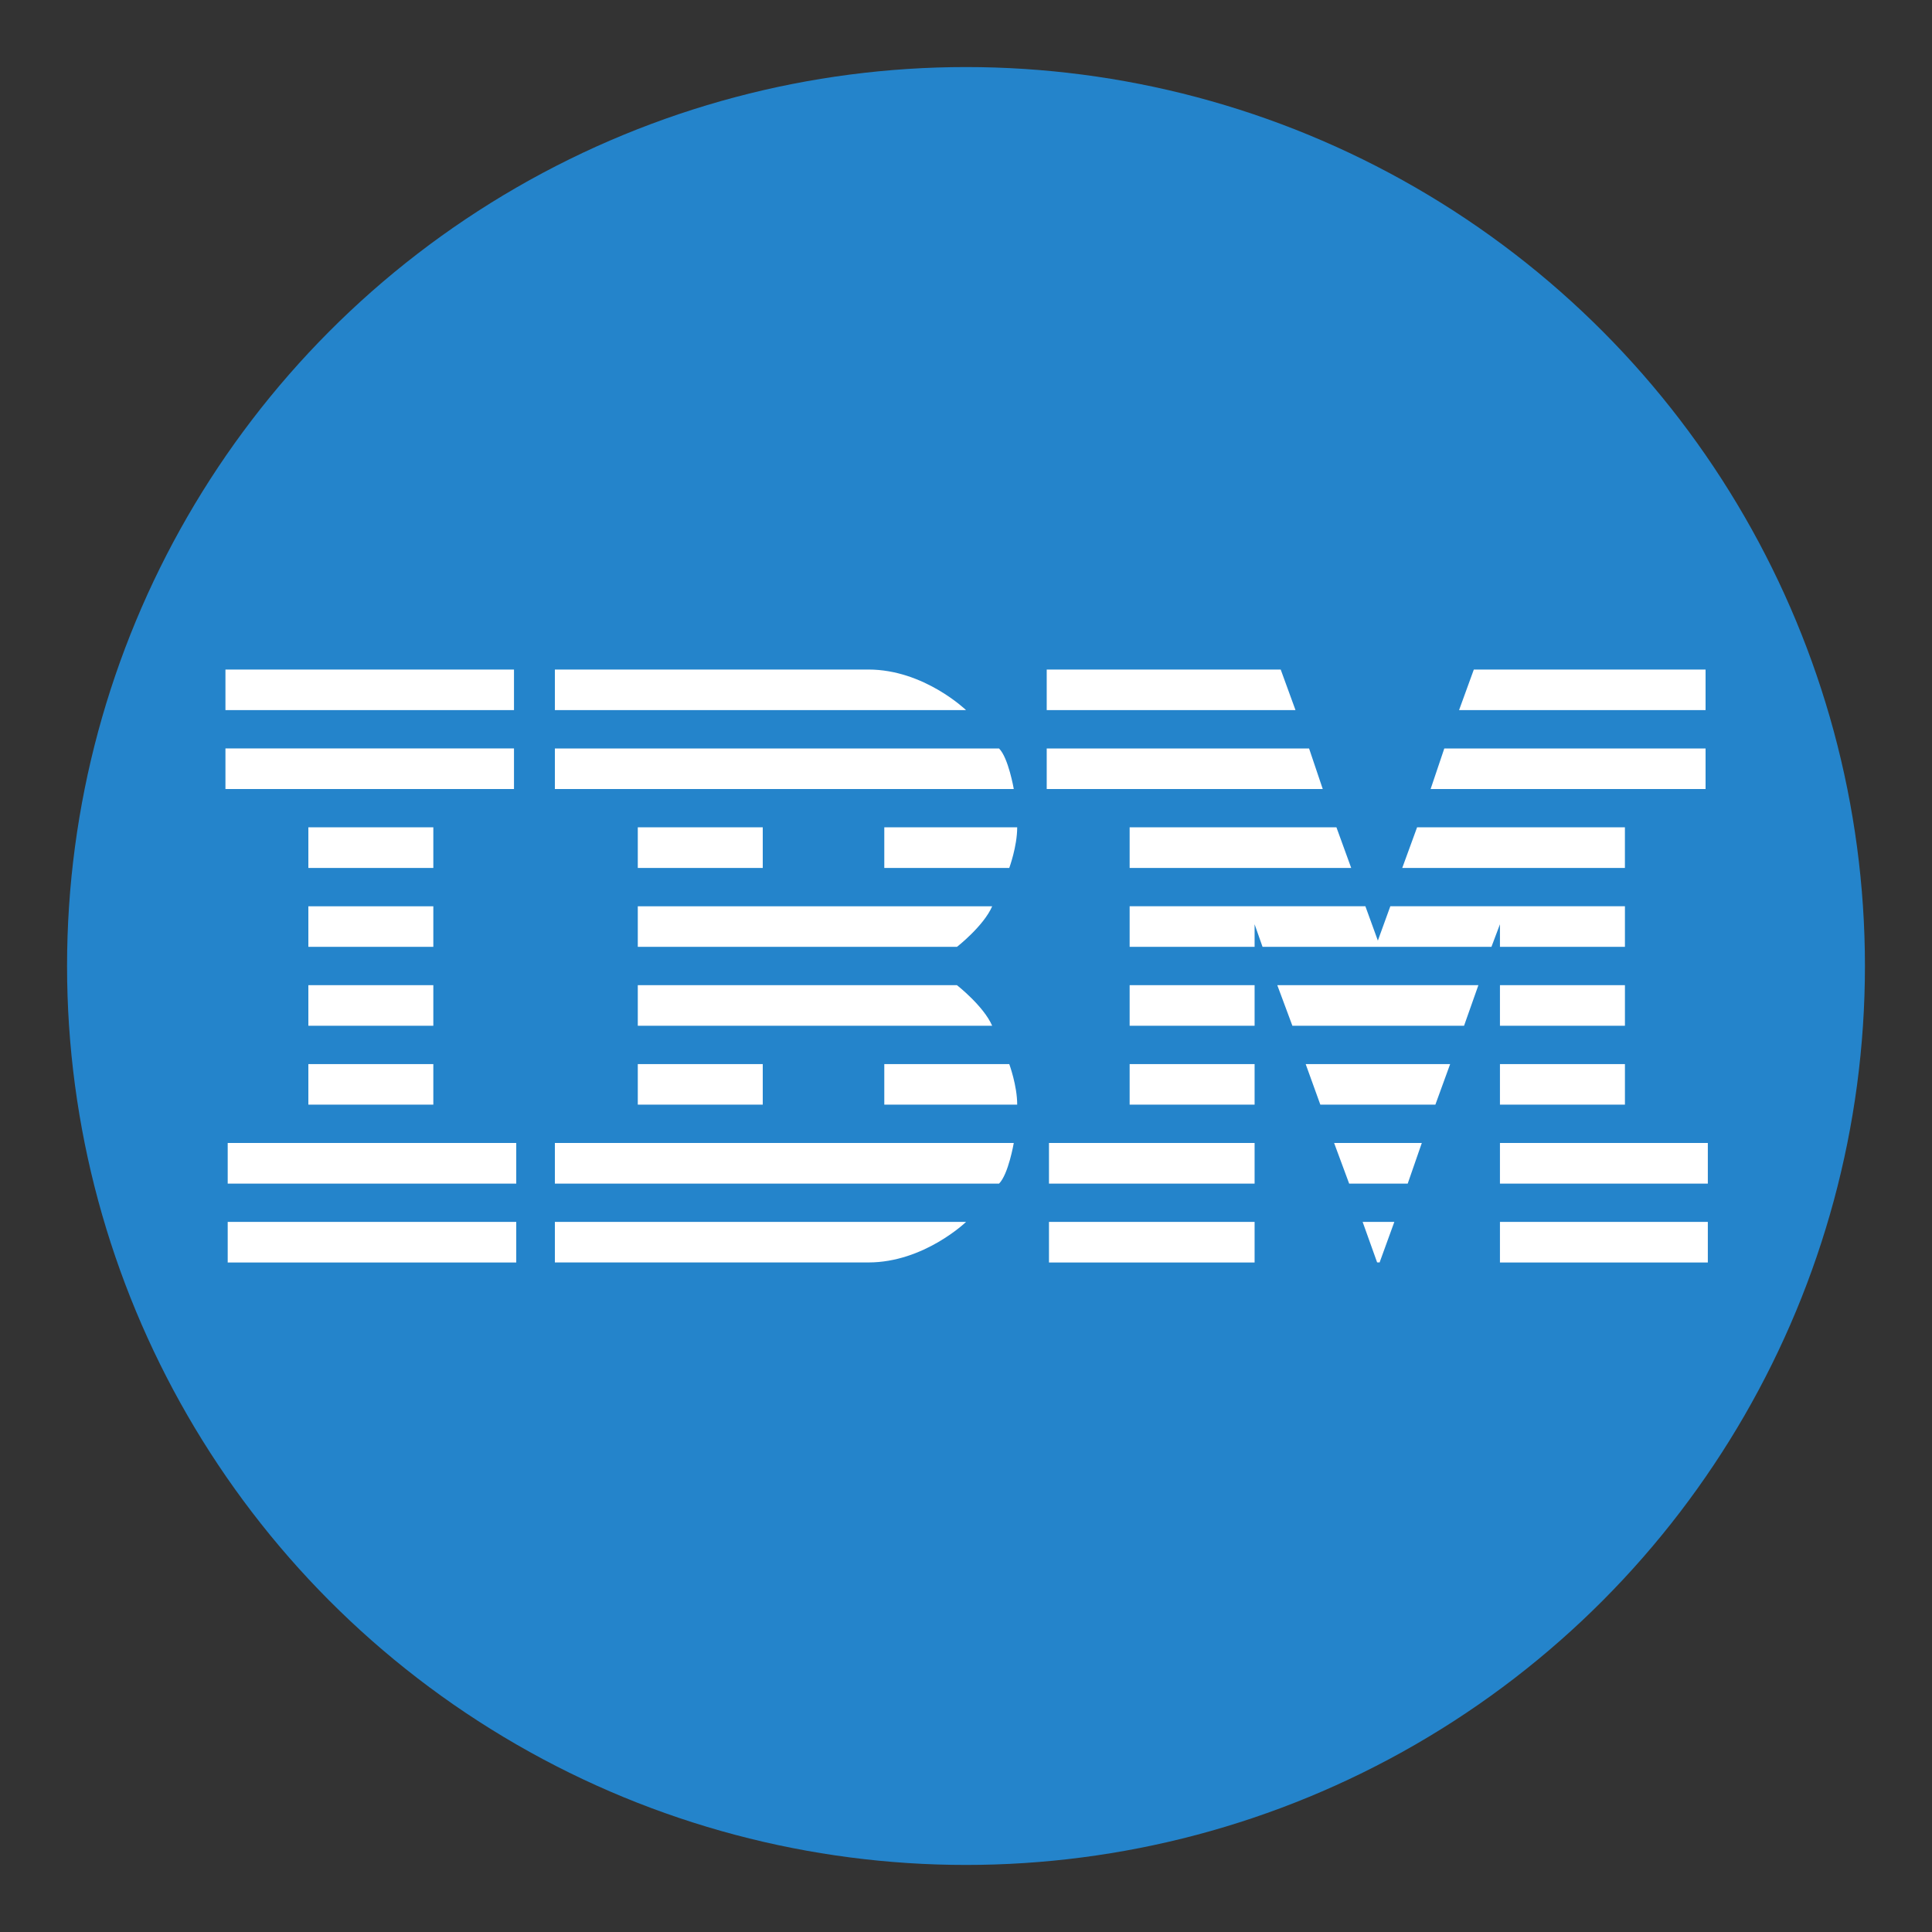 <?xml version="1.0" encoding="utf-8"?>
<!-- Generator: Adobe Illustrator 15.1.0, SVG Export Plug-In . SVG Version: 6.00 Build 0)  -->
<!DOCTYPE svg PUBLIC "-//W3C//DTD SVG 1.1//EN" "http://www.w3.org/Graphics/SVG/1.1/DTD/svg11.dtd">
<svg version="1.1" id="Layer_1" xmlns="http://www.w3.org/2000/svg" xmlns:xlink="http://www.w3.org/1999/xlink" x="0px" y="0px"
	 width="100px" height="100px" viewBox="-35.25 -31.25 100 100" enable-background="new -35.25 -31.25 100 100"
	 xml:space="preserve">
<rect x="-35.25" y="-31.25" width="100" height="100" fill="#333333" stroke="none"/>
<g>
	<circle fill="#2484CB" cx="14.75" cy="18.75" r="46.529"/>
	<path fill="#FFFFFF" d="M-23.581,3.405v2.101h14.935V3.405H-23.581z M-6.53,3.405v2.101h21.283c0,0-2.174-2.101-5.053-2.101H-6.53z
		 M18.928,3.405v2.101h12.877l-0.766-2.101H18.928z M41.035,3.405l-0.764,2.101H53.03V3.405H41.035z M-23.581,7.489v2.1h14.935v-2.1
		H-23.581z M-6.53,7.492v2.097h23.753c0,0-0.277-1.615-0.762-2.097H-6.53z M18.928,7.492v2.097h14.287l-0.707-2.097H18.928z
		 M39.506,7.492l-0.707,2.097H53.03V7.492H39.506z M-19.289,11.572v2.103h6.468v-2.103H-19.289z M-2.238,11.572v2.103H4.23v-2.103
		H-2.238z M10.521,11.572v2.103h6.468c0,0,0.411-1.11,0.411-2.103H10.521z M23.22,11.572v2.103h11.468l-0.764-2.103H23.22z
		 M38.098,11.572l-0.768,2.103h11.525v-2.103H38.098z M-19.289,15.659v2.1h6.468v-2.1H-19.289z M-2.238,15.659v2.1h16.521
		c0,0,1.382-1.078,1.822-2.1H-2.238z M23.22,15.659v2.1h6.468V16.59l0.411,1.168h11.848l0.44-1.168v1.168h6.469v-2.1H36.713
		l-0.645,1.778l-0.646-1.778H23.22z M-19.289,19.743v2.1h6.468v-2.1H-19.289z M-2.238,19.743v2.1h18.342
		c-0.44-1.02-1.822-2.1-1.822-2.1H-2.238z M23.22,19.743v2.1h6.468v-2.1H23.22z M30.863,19.743l0.781,2.1h8.885l0.742-2.1H30.863z
		 M42.387,19.743v2.1h6.469v-2.1H42.387z M-19.289,23.827v2.099h6.468v-2.099H-19.289z M-2.238,23.827v2.099H4.23v-2.099H-2.238z
		 M10.521,23.827v2.099H17.4c0-0.991-0.411-2.099-0.411-2.099H10.521z M23.22,23.827v2.099h6.468v-2.099H23.22z M32.332,23.827
		l0.758,2.099h5.955l0.764-2.099H32.332z M42.387,23.827v2.099h6.469v-2.099H42.387z M-23.464,27.909v2.104h14.935v-2.104H-23.464z
		 M-6.53,27.909v2.104h22.991c0.484-0.481,0.762-2.104,0.762-2.104H-6.53z M19.045,27.909v2.104h10.643v-2.104H19.045z
		 M33.803,27.909l0.779,2.104h3.031l0.73-2.104H33.803z M42.387,27.909v2.104h10.76v-2.104H42.387z M-23.464,31.996v2.1h14.935v-2.1
		H-23.464z M-6.53,31.996v2.098H9.7c2.879,0,5.053-2.098,5.053-2.098H-6.53z M19.045,31.996v2.1h10.643v-2.1H19.045z M35.28,31.996
		l0.749,2.094l0.129,0.004l0.762-2.098H35.28z M42.387,31.996v2.1h10.76v-2.1H42.387z"/>
</g>
</svg>
